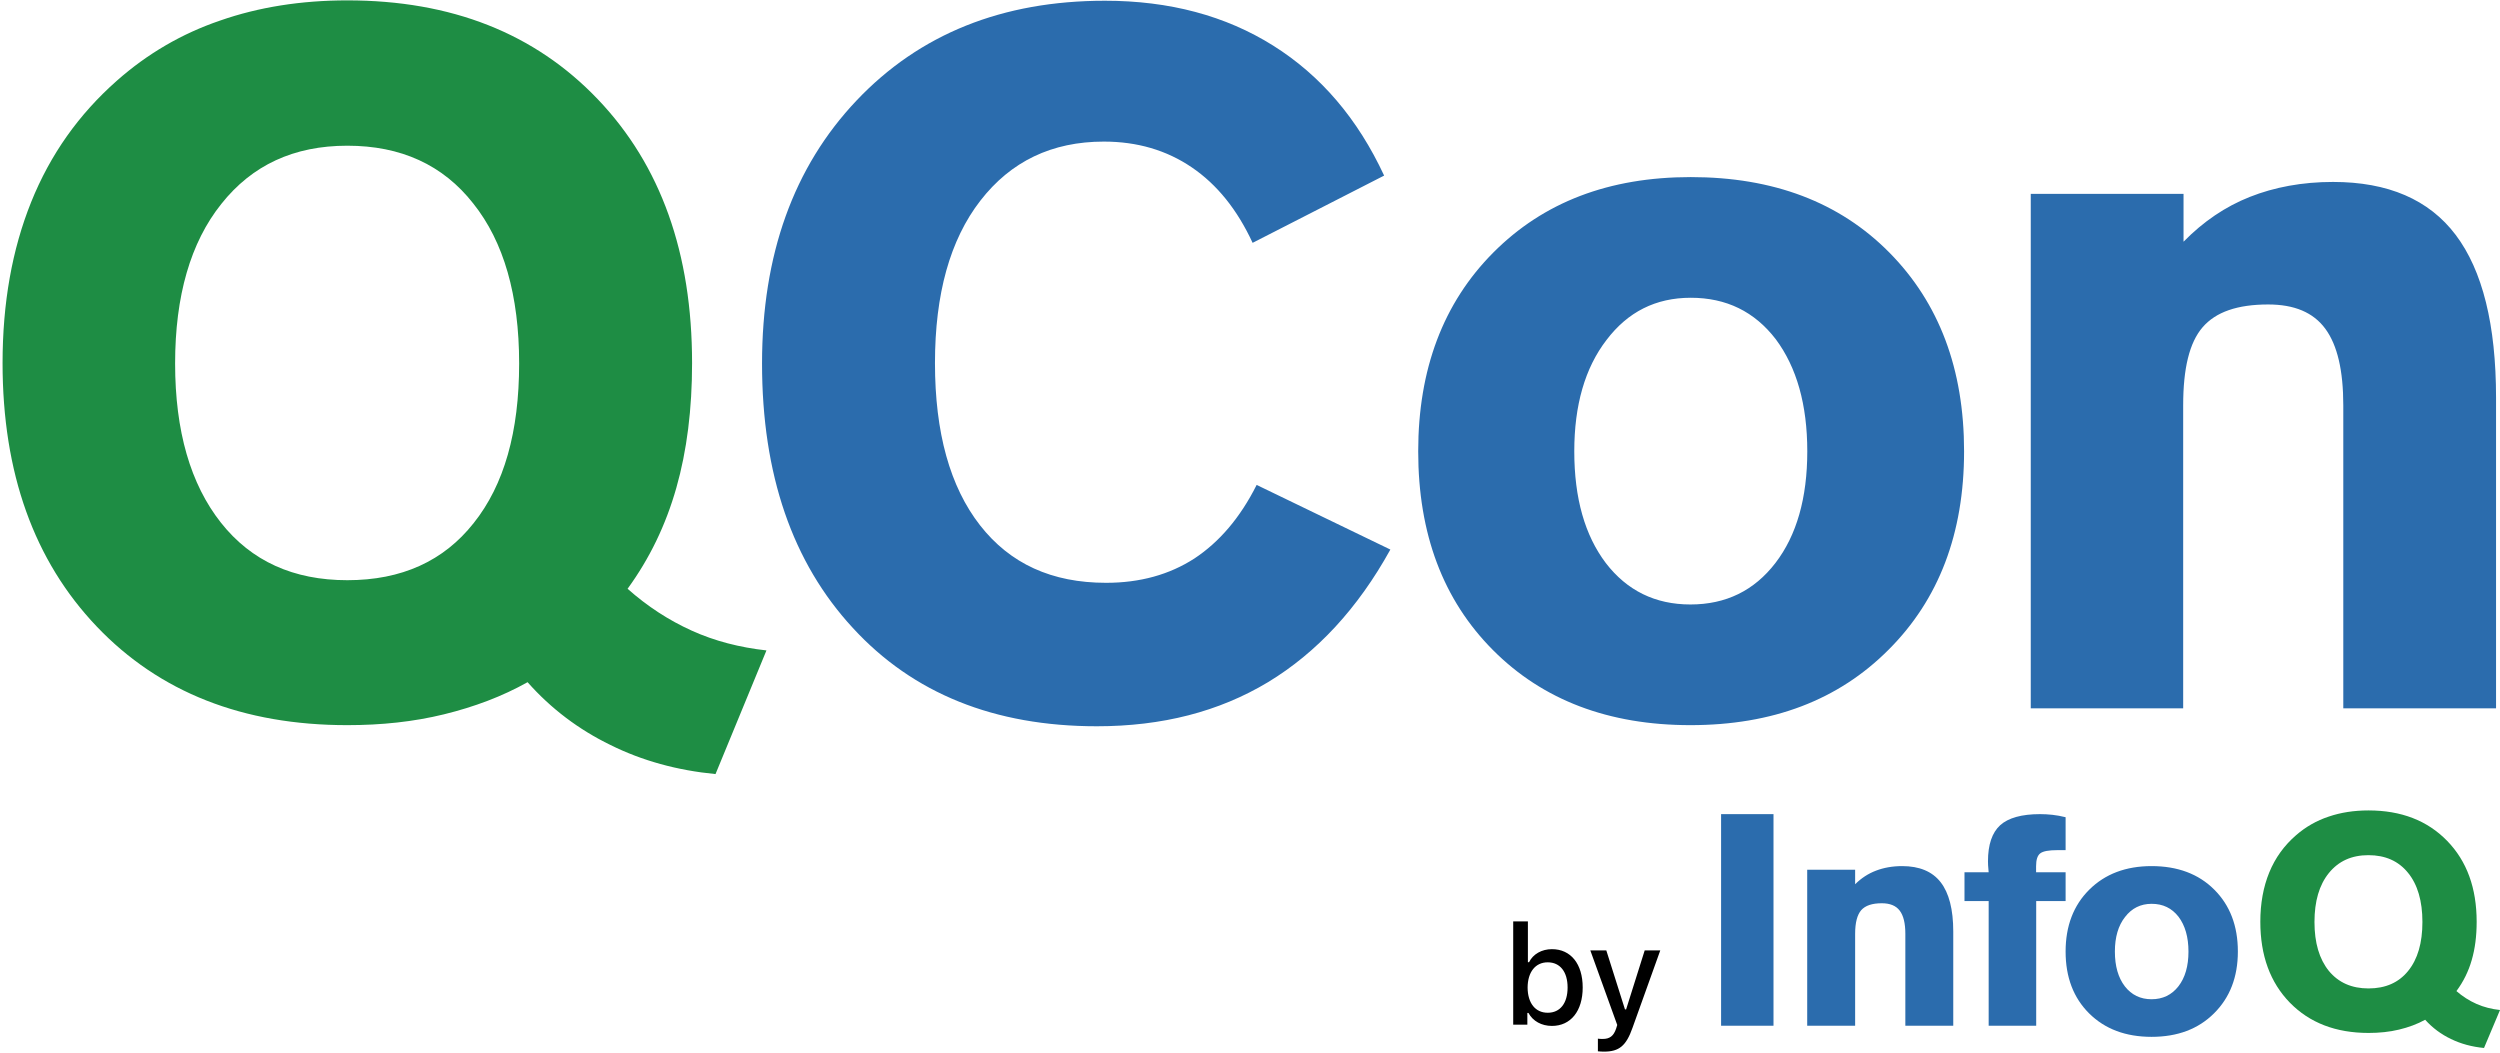 <svg viewBox="0 0 152 64" fill="none" xmlns="http://www.w3.org/2000/svg">
<path d="M32.076 41.477C30.539 42.34 28.846 42.976 26.997 43.43C25.148 43.884 23.188 44.089 21.117 44.089C14.768 44.089 9.69 42.09 5.881 38.092C2.072 34.094 0.156 28.756 0.156 22.078C0.156 18.422 0.735 15.173 1.893 12.289C3.052 9.404 4.789 6.951 7.106 4.906C8.955 3.271 11.048 2.045 13.387 1.249C15.727 0.432 18.31 0.023 21.117 0.023C27.443 0.023 32.522 2.022 36.353 6.042C40.184 10.062 42.078 15.4 42.078 22.078C42.078 24.872 41.766 27.394 41.12 29.665C40.474 31.937 39.494 33.958 38.157 35.798C39.36 36.865 40.652 37.706 42.056 38.342C43.459 38.978 44.974 39.364 46.6 39.546L43.503 47.064C41.164 46.837 39.026 46.247 37.11 45.292C35.195 44.361 33.502 43.089 32.076 41.477H32.076ZM21.117 35.276C24.414 35.276 26.975 34.117 28.802 31.8C30.651 29.483 31.564 26.258 31.564 22.101C31.564 17.944 30.628 14.696 28.779 12.379C26.93 10.017 24.369 8.859 21.117 8.859C17.864 8.859 15.325 10.04 13.454 12.402C11.583 14.742 10.647 17.99 10.647 22.101C10.647 26.213 11.583 29.438 13.432 31.778C15.281 34.117 17.842 35.276 21.117 35.276H21.117Z" fill="#1E8D44"/>
<path d="M84.534 33.413C82.552 37.002 80.057 39.682 77.094 41.477C74.109 43.271 70.657 44.157 66.691 44.157C60.455 44.157 55.51 42.158 51.856 38.183C48.181 34.208 46.332 28.847 46.332 22.101C46.332 15.491 48.248 10.153 52.079 6.11C55.91 2.067 60.945 0.045 67.181 0.045C71.102 0.045 74.51 0.954 77.406 2.771C80.302 4.588 82.551 7.223 84.155 10.676L76.159 14.765C75.223 12.743 73.998 11.221 72.461 10.176C70.924 9.131 69.142 8.609 67.115 8.609C63.952 8.609 61.457 9.812 59.608 12.198C57.759 14.583 56.846 17.876 56.846 22.078C56.846 26.303 57.759 29.597 59.586 31.937C61.413 34.276 63.952 35.435 67.249 35.435C69.32 35.435 71.102 34.935 72.617 33.958C74.132 32.959 75.401 31.482 76.404 29.483L84.534 33.413L84.534 33.413ZM102.777 44.089C97.81 44.089 93.8 42.567 90.771 39.523C87.741 36.48 86.227 32.459 86.227 27.439C86.227 22.465 87.741 18.422 90.793 15.355C93.845 12.289 97.832 10.767 102.799 10.767C107.811 10.767 111.843 12.289 114.873 15.355C117.902 18.422 119.416 22.442 119.416 27.439C119.416 32.436 117.879 36.457 114.827 39.501C111.776 42.567 107.766 44.089 102.777 44.089H102.777ZM95.716 27.439C95.716 30.301 96.362 32.55 97.632 34.231C98.924 35.911 100.639 36.752 102.777 36.752C104.938 36.752 106.653 35.911 107.945 34.231C109.237 32.55 109.883 30.278 109.883 27.439C109.883 24.6 109.237 22.328 107.967 20.625C106.675 18.944 104.96 18.104 102.799 18.104C100.661 18.104 98.968 18.967 97.676 20.67C96.362 22.374 95.716 24.645 95.716 27.439ZM123.47 43.067V11.789H132.759V14.696C133.962 13.47 135.299 12.561 136.791 11.971C138.283 11.38 139.976 11.062 141.847 11.062C145.189 11.062 147.684 12.13 149.31 14.287C150.936 16.445 151.76 19.739 151.76 24.191V43.067H142.472V24.645C142.472 22.533 142.115 20.988 141.38 19.989C140.645 18.989 139.487 18.512 137.905 18.512C136.034 18.512 134.72 18.967 133.918 19.898C133.116 20.829 132.737 22.396 132.737 24.645V43.066H123.471L123.47 43.067Z" fill="#2B6CAD"/>
<path d="M107.829 62.363H104.642V49.5H107.829V62.363ZM109.878 62.363V52.879H112.792V53.761C113.169 53.389 113.588 53.114 114.063 52.935C114.531 52.756 115.062 52.659 115.649 52.659C116.697 52.659 117.48 52.983 117.99 53.637C118.5 54.291 118.758 55.29 118.758 56.64V62.363H115.845V56.778C115.845 56.137 115.733 55.669 115.502 55.366C115.272 55.063 114.909 54.918 114.413 54.918C113.826 54.918 113.414 55.056 113.162 55.338C112.918 55.621 112.792 56.096 112.792 56.778V62.363H109.878ZM120.911 62.363V54.785H119.441V53.035H120.91C120.89 52.84 120.883 52.695 120.876 52.611C120.876 52.521 120.869 52.445 120.869 52.368C120.869 51.354 121.118 50.625 121.61 50.173C122.102 49.729 122.914 49.499 124.036 49.499C124.286 49.499 124.535 49.514 124.792 49.541C125.048 49.569 125.312 49.618 125.589 49.687V51.688H125.104C124.57 51.688 124.223 51.75 124.05 51.882C123.877 52.014 123.794 52.271 123.794 52.667V53.035H125.589V54.785H123.801V62.363H120.911V62.363ZM130.815 63.04C129.246 63.04 127.98 62.566 127.023 61.618C126.067 60.669 125.589 59.417 125.589 57.853C125.589 56.304 126.067 55.044 127.031 54.089C127.987 53.14 129.253 52.659 130.815 52.659C132.397 52.659 133.671 53.133 134.627 54.089C135.584 55.044 136.062 56.297 136.062 57.853C136.062 59.403 135.577 60.655 134.613 61.611C133.656 62.566 132.391 63.04 130.815 63.04ZM128.585 57.853C128.585 58.745 128.789 59.445 129.19 59.969C129.598 60.492 130.139 60.754 130.815 60.754C131.49 60.754 132.039 60.492 132.447 59.969C132.855 59.445 133.059 58.738 133.059 57.86C133.059 56.968 132.854 56.268 132.454 55.737C132.046 55.214 131.504 54.952 130.822 54.952C130.147 54.952 129.612 55.221 129.204 55.752C128.789 56.275 128.585 56.983 128.585 57.853V57.853Z" fill="#2B6CAD"/>
<path d="M147.45 62.001C146.968 62.266 146.437 62.462 145.857 62.601C145.277 62.74 144.662 62.803 144.012 62.803C142.02 62.803 140.426 62.19 139.224 60.962C138.029 59.735 137.428 58.096 137.428 56.046C137.428 54.923 137.61 53.926 137.973 53.04C138.337 52.154 138.882 51.401 139.609 50.774C140.185 50.273 140.855 49.891 141.58 49.651C142.313 49.4 143.124 49.274 144.004 49.274C145.989 49.274 147.583 49.888 148.785 51.123C149.987 52.357 150.581 53.996 150.581 56.046C150.581 56.904 150.483 57.678 150.28 58.375C150.087 59.053 149.772 59.691 149.351 60.258C149.717 60.578 150.129 60.842 150.574 61.039C151.014 61.234 151.49 61.353 152 61.409L151.028 63.717C150.295 63.647 149.624 63.466 149.023 63.173C148.426 62.89 147.891 62.492 147.45 62.001ZM144.005 60.097C145.039 60.097 145.843 59.742 146.416 59.031C146.996 58.319 147.283 57.329 147.283 56.053C147.283 54.777 146.989 53.779 146.409 53.068C145.829 52.35 145.025 51.994 143.998 51.994C142.977 51.994 142.181 52.357 141.594 53.082C141.007 53.807 140.72 54.798 140.72 56.06C140.72 57.322 141.013 58.312 141.594 59.031C142.181 59.742 142.984 60.097 144.005 60.097Z" fill="#1E8D44"/>
<path d="M94.358 62.376C93.727 62.376 93.199 62.085 92.929 61.587H92.863V62.301H92.003V56.02H92.896V58.501H92.967C93.208 58.008 93.74 57.709 94.358 57.709C95.505 57.709 96.228 58.605 96.228 60.04C96.228 61.471 95.501 62.376 94.358 62.376ZM94.101 58.509C93.353 58.509 92.884 59.098 92.879 60.044C92.884 60.99 93.349 61.575 94.101 61.575C94.857 61.575 95.31 60.998 95.31 60.04C95.31 59.09 94.857 58.509 94.101 58.509ZM97.522 63.939C97.447 63.939 97.236 63.931 97.152 63.919V63.151C97.223 63.164 97.36 63.168 97.443 63.168C97.867 63.168 98.108 62.994 98.261 62.537L98.328 62.318L96.691 57.783H97.663L98.798 61.371H98.868L99.998 57.783H100.945L99.258 62.487C98.872 63.587 98.444 63.939 97.522 63.939Z" fill="black"/>
</svg>
